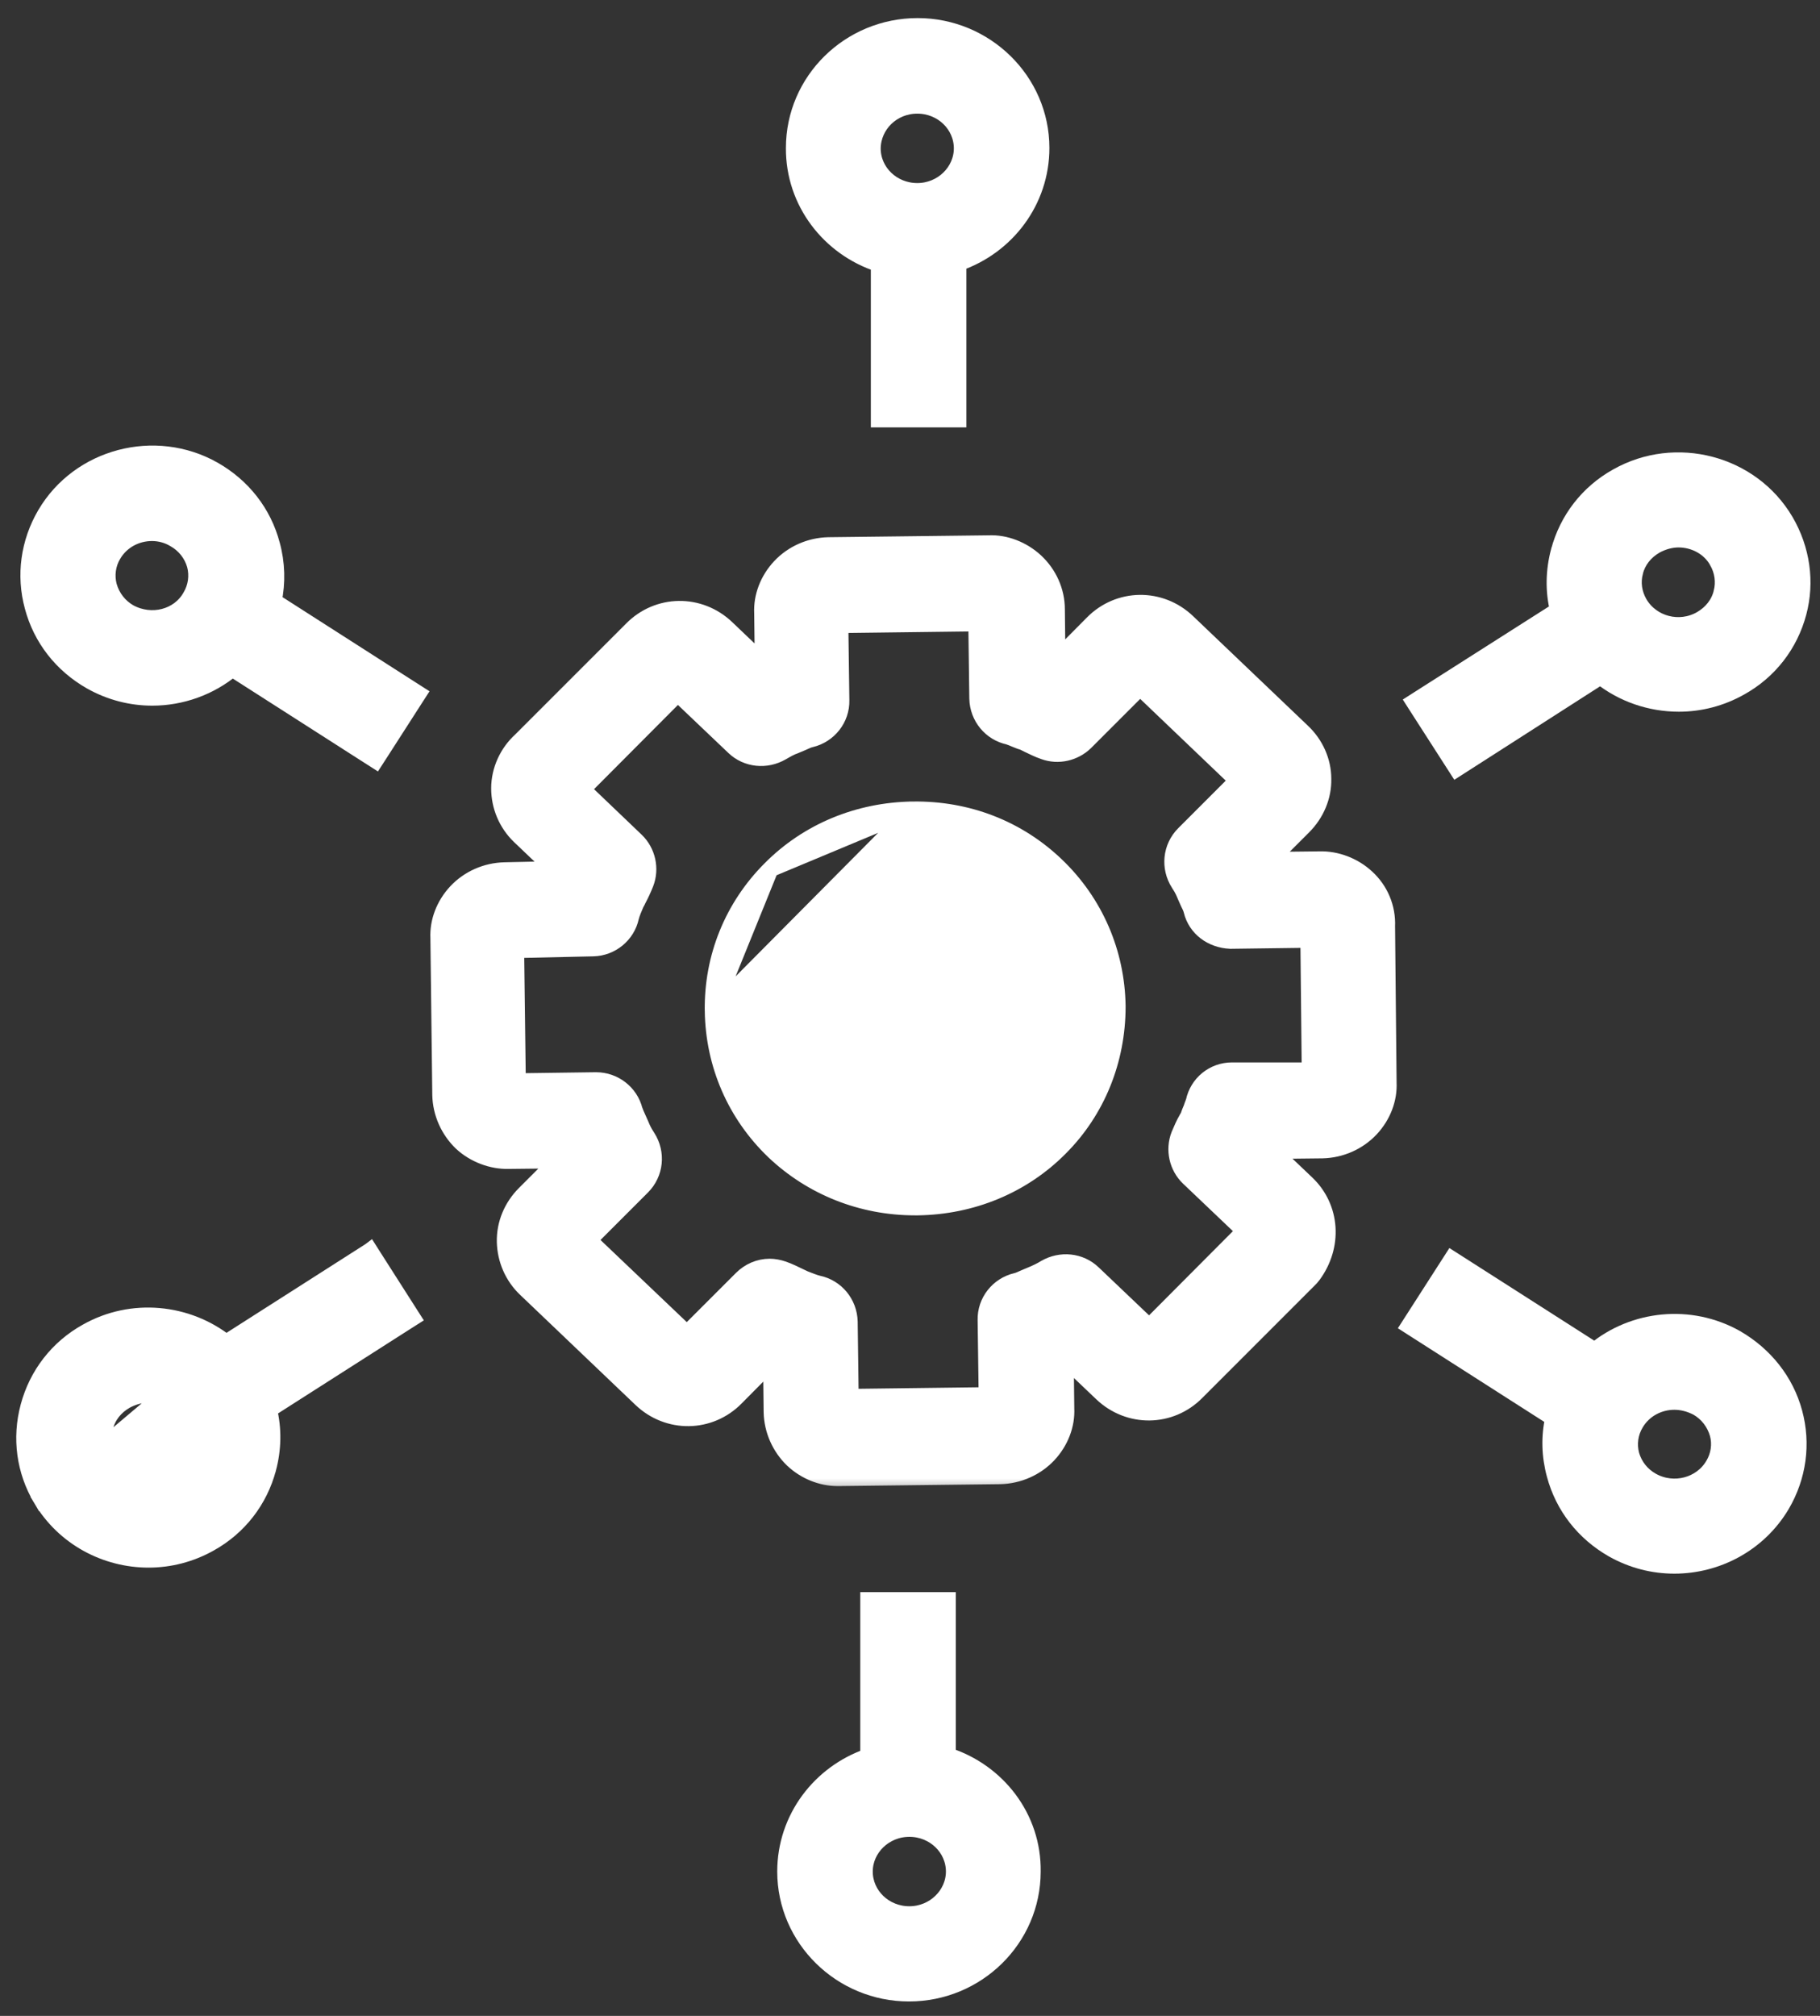<svg width="56" height="62" viewBox="0 0 56 62" fill="none" xmlns="http://www.w3.org/2000/svg">
<rect x="0" y="0" width="56" height="62" fill="#333333" stroke="none"/>
<mask id="path-1-outside-1_66_165" maskUnits="userSpaceOnUse" x="12.741" y="15.962" width="31" height="30" fill="black">
<rect fill="white" x="12.741" y="15.962" width="31" height="30"/>
<path d="M41.88 27.171C41.531 26.846 41.055 26.672 40.614 26.684L38.512 26.707C38.512 26.695 38.5 26.684 38.5 26.672L39.929 25.244C40.277 24.895 40.474 24.431 40.463 23.955C40.463 23.479 40.254 23.014 39.894 22.677L36.364 19.31C35.632 18.613 34.506 18.625 33.797 19.345L32.358 20.796C32.334 20.785 32.311 20.773 32.288 20.773L32.265 18.741C32.265 18.253 32.056 17.789 31.696 17.452C31.347 17.127 30.871 16.941 30.43 16.964L25.495 17.022C24.995 17.034 24.519 17.243 24.183 17.603C23.858 17.951 23.683 18.404 23.706 18.846L23.73 20.878C23.706 20.889 23.683 20.901 23.66 20.901L22.185 19.496C21.454 18.799 20.327 18.811 19.619 19.531L16.193 22.956C15.834 23.281 15.613 23.758 15.613 24.245C15.613 24.733 15.81 25.197 16.159 25.534L17.622 26.928C17.61 26.939 17.61 26.962 17.599 26.974L15.531 27.02C15.032 27.032 14.556 27.241 14.219 27.601C13.894 27.949 13.72 28.402 13.743 28.844L13.801 33.674C13.813 34.162 14.022 34.626 14.37 34.963C14.719 35.288 15.206 35.462 15.636 35.451L17.738 35.428C17.738 35.439 17.75 35.451 17.75 35.462L16.321 36.891C15.973 37.239 15.775 37.704 15.787 38.191C15.799 38.667 15.996 39.132 16.356 39.469L19.898 42.848C20.629 43.545 21.756 43.533 22.464 42.813L23.904 41.361C23.927 41.373 23.95 41.385 23.974 41.396L23.997 43.428C24.008 43.916 24.217 44.381 24.566 44.717C24.902 45.031 25.344 45.205 25.762 45.205C25.785 45.205 25.808 45.205 25.831 45.205L30.767 45.147C31.266 45.135 31.742 44.926 32.079 44.566C32.404 44.218 32.578 43.765 32.555 43.324L32.532 41.292C32.555 41.28 32.578 41.269 32.601 41.269L34.076 42.674C34.808 43.37 35.934 43.359 36.642 42.639L40.103 39.178C40.138 39.144 40.172 39.109 40.196 39.074C40.788 38.273 40.718 37.228 40.033 36.577L38.57 35.184C38.57 35.172 38.582 35.161 38.582 35.149L40.684 35.126C41.183 35.114 41.659 34.905 41.996 34.545C42.321 34.197 42.495 33.744 42.472 33.303L42.425 28.484C42.449 27.973 42.239 27.497 41.88 27.171ZM37.908 33.175C37.455 33.175 37.072 33.488 36.979 33.93C36.956 34.011 36.921 34.081 36.898 34.162C36.863 34.243 36.828 34.325 36.805 34.406C36.782 34.452 36.759 34.499 36.735 34.533C36.654 34.673 36.584 34.836 36.515 34.998C36.375 35.358 36.468 35.776 36.747 36.043L38.651 37.855L35.365 41.153L33.461 39.341C33.147 39.039 32.671 38.993 32.288 39.213C32.137 39.306 31.986 39.376 31.847 39.434L31.626 39.527C31.521 39.573 31.429 39.62 31.324 39.643C30.883 39.747 30.569 40.142 30.581 40.595L30.616 43.161L25.924 43.219L25.89 40.653C25.878 40.2 25.564 39.817 25.123 39.724C24.961 39.689 24.728 39.585 24.659 39.562C24.601 39.538 24.543 39.504 24.485 39.48C24.334 39.411 24.183 39.329 24.008 39.271C23.904 39.236 23.788 39.213 23.683 39.213C23.428 39.213 23.184 39.318 22.998 39.504L21.14 41.361L17.761 38.145L19.584 36.322C19.909 35.997 19.956 35.497 19.712 35.114C19.573 34.905 19.526 34.777 19.491 34.696L19.398 34.487C19.352 34.394 19.317 34.301 19.282 34.208C19.178 33.779 18.783 33.477 18.342 33.477H18.33L15.682 33.512L15.624 28.971L18.249 28.913C18.69 28.902 19.073 28.588 19.166 28.159C19.201 28.008 19.294 27.799 19.329 27.717C19.352 27.659 19.387 27.613 19.41 27.555C19.491 27.404 19.561 27.253 19.631 27.078C19.77 26.719 19.677 26.3 19.398 26.033L17.564 24.28L20.85 20.982L22.754 22.794C23.068 23.096 23.544 23.142 23.927 22.921C24.09 22.828 24.229 22.747 24.368 22.701L24.589 22.608C24.694 22.561 24.786 22.515 24.891 22.492C25.332 22.387 25.646 21.992 25.634 21.54L25.599 18.973L30.291 18.915L30.325 21.482C30.337 21.934 30.651 22.318 31.092 22.41C31.173 22.434 31.254 22.468 31.336 22.503C31.417 22.538 31.51 22.573 31.591 22.596C31.638 22.619 31.684 22.643 31.73 22.666C31.881 22.736 32.032 22.817 32.207 22.875C32.555 23.003 32.95 22.91 33.217 22.654L35.075 20.796L38.431 24.001L36.608 25.824C36.282 26.15 36.236 26.649 36.48 27.032C36.619 27.241 36.666 27.369 36.7 27.45L36.793 27.659C36.84 27.752 36.886 27.845 36.91 27.949C37.014 28.379 37.397 28.658 37.862 28.681L40.509 28.646L40.556 33.175H37.908Z"/>
</mask>
<path d="M41.88 27.171C41.531 26.846 41.055 26.672 40.614 26.684L38.512 26.707C38.512 26.695 38.5 26.684 38.5 26.672L39.929 25.244C40.277 24.895 40.474 24.431 40.463 23.955C40.463 23.479 40.254 23.014 39.894 22.677L36.364 19.31C35.632 18.613 34.506 18.625 33.797 19.345L32.358 20.796C32.334 20.785 32.311 20.773 32.288 20.773L32.265 18.741C32.265 18.253 32.056 17.789 31.696 17.452C31.347 17.127 30.871 16.941 30.43 16.964L25.495 17.022C24.995 17.034 24.519 17.243 24.183 17.603C23.858 17.951 23.683 18.404 23.706 18.846L23.73 20.878C23.706 20.889 23.683 20.901 23.66 20.901L22.185 19.496C21.454 18.799 20.327 18.811 19.619 19.531L16.193 22.956C15.834 23.281 15.613 23.758 15.613 24.245C15.613 24.733 15.81 25.197 16.159 25.534L17.622 26.928C17.61 26.939 17.61 26.962 17.599 26.974L15.531 27.02C15.032 27.032 14.556 27.241 14.219 27.601C13.894 27.949 13.72 28.402 13.743 28.844L13.801 33.674C13.813 34.162 14.022 34.626 14.37 34.963C14.719 35.288 15.206 35.462 15.636 35.451L17.738 35.428C17.738 35.439 17.75 35.451 17.75 35.462L16.321 36.891C15.973 37.239 15.775 37.704 15.787 38.191C15.799 38.667 15.996 39.132 16.356 39.469L19.898 42.848C20.629 43.545 21.756 43.533 22.464 42.813L23.904 41.361C23.927 41.373 23.95 41.385 23.974 41.396L23.997 43.428C24.008 43.916 24.217 44.381 24.566 44.717C24.902 45.031 25.344 45.205 25.762 45.205C25.785 45.205 25.808 45.205 25.831 45.205L30.767 45.147C31.266 45.135 31.742 44.926 32.079 44.566C32.404 44.218 32.578 43.765 32.555 43.324L32.532 41.292C32.555 41.28 32.578 41.269 32.601 41.269L34.076 42.674C34.808 43.37 35.934 43.359 36.642 42.639L40.103 39.178C40.138 39.144 40.172 39.109 40.196 39.074C40.788 38.273 40.718 37.228 40.033 36.577L38.57 35.184C38.57 35.172 38.582 35.161 38.582 35.149L40.684 35.126C41.183 35.114 41.659 34.905 41.996 34.545C42.321 34.197 42.495 33.744 42.472 33.303L42.425 28.484C42.449 27.973 42.239 27.497 41.88 27.171ZM37.908 33.175C37.455 33.175 37.072 33.488 36.979 33.93C36.956 34.011 36.921 34.081 36.898 34.162C36.863 34.243 36.828 34.325 36.805 34.406C36.782 34.452 36.759 34.499 36.735 34.533C36.654 34.673 36.584 34.836 36.515 34.998C36.375 35.358 36.468 35.776 36.747 36.043L38.651 37.855L35.365 41.153L33.461 39.341C33.147 39.039 32.671 38.993 32.288 39.213C32.137 39.306 31.986 39.376 31.847 39.434L31.626 39.527C31.521 39.573 31.429 39.62 31.324 39.643C30.883 39.747 30.569 40.142 30.581 40.595L30.616 43.161L25.924 43.219L25.89 40.653C25.878 40.2 25.564 39.817 25.123 39.724C24.961 39.689 24.728 39.585 24.659 39.562C24.601 39.538 24.543 39.504 24.485 39.48C24.334 39.411 24.183 39.329 24.008 39.271C23.904 39.236 23.788 39.213 23.683 39.213C23.428 39.213 23.184 39.318 22.998 39.504L21.14 41.361L17.761 38.145L19.584 36.322C19.909 35.997 19.956 35.497 19.712 35.114C19.573 34.905 19.526 34.777 19.491 34.696L19.398 34.487C19.352 34.394 19.317 34.301 19.282 34.208C19.178 33.779 18.783 33.477 18.342 33.477H18.33L15.682 33.512L15.624 28.971L18.249 28.913C18.69 28.902 19.073 28.588 19.166 28.159C19.201 28.008 19.294 27.799 19.329 27.717C19.352 27.659 19.387 27.613 19.41 27.555C19.491 27.404 19.561 27.253 19.631 27.078C19.77 26.719 19.677 26.3 19.398 26.033L17.564 24.28L20.85 20.982L22.754 22.794C23.068 23.096 23.544 23.142 23.927 22.921C24.09 22.828 24.229 22.747 24.368 22.701L24.589 22.608C24.694 22.561 24.786 22.515 24.891 22.492C25.332 22.387 25.646 21.992 25.634 21.54L25.599 18.973L30.291 18.915L30.325 21.482C30.337 21.934 30.651 22.318 31.092 22.41C31.173 22.434 31.254 22.468 31.336 22.503C31.417 22.538 31.51 22.573 31.591 22.596C31.638 22.619 31.684 22.643 31.73 22.666C31.881 22.736 32.032 22.817 32.207 22.875C32.555 23.003 32.95 22.91 33.217 22.654L35.075 20.796L38.431 24.001L36.608 25.824C36.282 26.15 36.236 26.649 36.48 27.032C36.619 27.241 36.666 27.369 36.7 27.45L36.793 27.659C36.84 27.752 36.886 27.845 36.91 27.949C37.014 28.379 37.397 28.658 37.862 28.681L40.509 28.646L40.556 33.175H37.908Z" fill="white"/>
<path d="M41.88 27.171C41.531 26.846 41.055 26.672 40.614 26.684L38.512 26.707C38.512 26.695 38.5 26.684 38.5 26.672L39.929 25.244C40.277 24.895 40.474 24.431 40.463 23.955C40.463 23.479 40.254 23.014 39.894 22.677L36.364 19.31C35.632 18.613 34.506 18.625 33.797 19.345L32.358 20.796C32.334 20.785 32.311 20.773 32.288 20.773L32.265 18.741C32.265 18.253 32.056 17.789 31.696 17.452C31.347 17.127 30.871 16.941 30.43 16.964L25.495 17.022C24.995 17.034 24.519 17.243 24.183 17.603C23.858 17.951 23.683 18.404 23.706 18.846L23.73 20.878C23.706 20.889 23.683 20.901 23.66 20.901L22.185 19.496C21.454 18.799 20.327 18.811 19.619 19.531L16.193 22.956C15.834 23.281 15.613 23.758 15.613 24.245C15.613 24.733 15.81 25.197 16.159 25.534L17.622 26.928C17.61 26.939 17.61 26.962 17.599 26.974L15.531 27.02C15.032 27.032 14.556 27.241 14.219 27.601C13.894 27.949 13.72 28.402 13.743 28.844L13.801 33.674C13.813 34.162 14.022 34.626 14.37 34.963C14.719 35.288 15.206 35.462 15.636 35.451L17.738 35.428C17.738 35.439 17.75 35.451 17.75 35.462L16.321 36.891C15.973 37.239 15.775 37.704 15.787 38.191C15.799 38.667 15.996 39.132 16.356 39.469L19.898 42.848C20.629 43.545 21.756 43.533 22.464 42.813L23.904 41.361C23.927 41.373 23.95 41.385 23.974 41.396L23.997 43.428C24.008 43.916 24.217 44.381 24.566 44.717C24.902 45.031 25.344 45.205 25.762 45.205C25.785 45.205 25.808 45.205 25.831 45.205L30.767 45.147C31.266 45.135 31.742 44.926 32.079 44.566C32.404 44.218 32.578 43.765 32.555 43.324L32.532 41.292C32.555 41.28 32.578 41.269 32.601 41.269L34.076 42.674C34.808 43.37 35.934 43.359 36.642 42.639L40.103 39.178C40.138 39.144 40.172 39.109 40.196 39.074C40.788 38.273 40.718 37.228 40.033 36.577L38.57 35.184C38.57 35.172 38.582 35.161 38.582 35.149L40.684 35.126C41.183 35.114 41.659 34.905 41.996 34.545C42.321 34.197 42.495 33.744 42.472 33.303L42.425 28.484C42.449 27.973 42.239 27.497 41.88 27.171ZM37.908 33.175C37.455 33.175 37.072 33.488 36.979 33.93C36.956 34.011 36.921 34.081 36.898 34.162C36.863 34.243 36.828 34.325 36.805 34.406C36.782 34.452 36.759 34.499 36.735 34.533C36.654 34.673 36.584 34.836 36.515 34.998C36.375 35.358 36.468 35.776 36.747 36.043L38.651 37.855L35.365 41.153L33.461 39.341C33.147 39.039 32.671 38.993 32.288 39.213C32.137 39.306 31.986 39.376 31.847 39.434L31.626 39.527C31.521 39.573 31.429 39.62 31.324 39.643C30.883 39.747 30.569 40.142 30.581 40.595L30.616 43.161L25.924 43.219L25.89 40.653C25.878 40.2 25.564 39.817 25.123 39.724C24.961 39.689 24.728 39.585 24.659 39.562C24.601 39.538 24.543 39.504 24.485 39.48C24.334 39.411 24.183 39.329 24.008 39.271C23.904 39.236 23.788 39.213 23.683 39.213C23.428 39.213 23.184 39.318 22.998 39.504L21.14 41.361L17.761 38.145L19.584 36.322C19.909 35.997 19.956 35.497 19.712 35.114C19.573 34.905 19.526 34.777 19.491 34.696L19.398 34.487C19.352 34.394 19.317 34.301 19.282 34.208C19.178 33.779 18.783 33.477 18.342 33.477H18.33L15.682 33.512L15.624 28.971L18.249 28.913C18.69 28.902 19.073 28.588 19.166 28.159C19.201 28.008 19.294 27.799 19.329 27.717C19.352 27.659 19.387 27.613 19.41 27.555C19.491 27.404 19.561 27.253 19.631 27.078C19.77 26.719 19.677 26.3 19.398 26.033L17.564 24.28L20.85 20.982L22.754 22.794C23.068 23.096 23.544 23.142 23.927 22.921C24.09 22.828 24.229 22.747 24.368 22.701L24.589 22.608C24.694 22.561 24.786 22.515 24.891 22.492C25.332 22.387 25.646 21.992 25.634 21.54L25.599 18.973L30.291 18.915L30.325 21.482C30.337 21.934 30.651 22.318 31.092 22.41C31.173 22.434 31.254 22.468 31.336 22.503C31.417 22.538 31.51 22.573 31.591 22.596C31.638 22.619 31.684 22.643 31.73 22.666C31.881 22.736 32.032 22.817 32.207 22.875C32.555 23.003 32.95 22.91 33.217 22.654L35.075 20.796L38.431 24.001L36.608 25.824C36.282 26.15 36.236 26.649 36.48 27.032C36.619 27.241 36.666 27.369 36.7 27.45L36.793 27.659C36.84 27.752 36.886 27.845 36.91 27.949C37.014 28.379 37.397 28.658 37.862 28.681L40.509 28.646L40.556 33.175H37.908Z" stroke="white" mask="url(#path-1-outside-1_66_165)"/>
<path d="M28.081 24.901L28.081 24.901C29.77 24.877 31.321 25.481 32.507 26.619C33.694 27.757 34.36 29.296 34.384 30.942L34.384 30.945H34.384V30.957C34.384 32.611 33.756 34.162 32.616 35.302C31.465 36.465 29.903 37.105 28.239 37.129L28.235 37.129V37.129H28.235H28.235H28.235H28.235H28.235H28.234H28.234H28.234H28.234H28.234H28.234H28.234H28.233H28.233H28.233H28.233H28.233H28.233H28.233H28.232H28.232H28.232H28.232H28.232H28.232H28.232H28.231H28.231H28.231H28.231H28.231H28.231H28.231H28.23H28.23H28.23H28.23H28.23H28.23H28.23H28.229H28.229H28.229H28.229H28.229H28.229H28.229H28.228H28.228H28.228H28.228H28.228H28.228H28.227H28.227H28.227H28.227H28.227H28.227H28.227H28.227H28.226H28.226H28.226H28.226H28.226H28.226H28.225H28.225H28.225H28.225H28.225H28.225H28.224H28.224H28.224H28.224H28.224H28.224H28.224H28.223H28.223H28.223H28.223H28.223H28.223H28.223H28.222H28.222H28.222H28.222H28.222H28.221H28.221H28.221H28.221H28.221H28.221H28.221H28.22H28.22H28.22H28.22H28.22H28.22H28.22H28.219H28.219H28.219H28.219H28.219H28.218H28.218H28.218H28.218H28.218H28.218H28.218H28.217H28.217H28.217H28.217H28.217H28.217H28.216H28.216H28.216H28.216H28.216H28.216H28.215H28.215H28.215H28.215H28.215H28.215H28.215H28.214H28.214H28.214H28.214H28.214H28.213H28.213H28.213H28.213H28.213H28.213H28.213H28.212H28.212H28.212H28.212H28.212H28.212H28.211H28.211H28.211H28.211H28.211H28.211H28.21H28.21H28.21H28.21H28.21H28.21H28.209H28.209H28.209H28.209H28.209H28.209H28.208H28.208H28.208H28.208H28.208H28.208H28.207H28.207H28.207H28.207H28.207H28.207H28.206H28.206H28.206H28.206H28.206H28.206H28.205H28.205H28.205H28.205H28.205H28.205H28.204H28.204H28.204H28.204H28.204H28.204H28.203H28.203H28.203H28.203H28.203H28.203H28.202H28.202H28.202H28.202H28.202H28.201H28.201H28.201H28.201H28.201H28.201H28.201H28.2H28.2H28.2H28.2H28.2H28.2H28.199H28.199H28.199H28.199H28.199H28.198H28.198H28.198H28.198H28.198H28.198H28.198H28.197H28.197H28.197H28.197H28.197H28.196H28.196H28.196H28.196H28.196H28.196H28.195H28.195H28.195H28.195H28.195H28.195H28.194H28.194H28.194H28.194H28.194H28.194H28.193H28.193H28.193H28.193H28.193H28.192H28.192H28.192H28.192H28.192H28.192H28.192H28.191H28.191H28.191H28.191H28.191H28.191H28.19H28.19H28.19H28.19H28.19H28.189H28.189H28.189H28.189H28.189H28.189H28.189H28.188H28.188H28.188H28.188H28.188H28.187H28.187H28.187H28.187H28.187H28.187H28.186H28.186H28.186H28.186H28.186H28.186H28.185H28.185H28.185H28.185H28.185H28.185H28.184H28.184H28.184H28.184H28.184H28.184H28.183H28.183H28.183H28.183H28.183H28.183H28.182H28.182H28.182H28.182H28.182H28.181H28.181H28.181H28.181H28.181H28.181H28.18H28.18H28.18H28.18H28.18H28.18H28.18H28.179H28.179H28.179H28.179H28.179H28.179H28.178H28.178H28.178H28.178H28.178H28.178H28.177H28.177H28.177H28.177H28.177H28.177H28.176H28.176H28.176H28.176H28.176H28.176H28.175H28.175H28.175H28.175H28.175H28.175H28.174H28.174H28.174H28.174H28.174H28.174H28.174H28.173H28.173H28.173H28.173H28.173H28.172H28.172H28.172H28.172H28.172H28.172H28.172H28.171H28.171H28.171H28.171H28.171H28.171H28.17H28.17H28.17H28.17H28.17H28.17H28.169H28.169H28.169H28.169H28.169H28.169H28.169H28.168H28.168H28.168H28.168H28.168H28.168H28.167H28.167H28.167H28.167H28.167H28.167H28.166H28.166H28.166H28.166H28.166H28.166H28.166H28.165H28.165H28.165H28.165H28.165H28.165H28.165H28.164H28.164H28.164H28.164H28.164H28.164H28.163H28.163H28.163H28.163H28.163H28.163H28.163H28.162H28.162H28.162H28.162H28.162H28.162H28.162H28.161H28.161H28.161H28.161H28.161H28.161H28.16H28.16H28.16H28.16H28.16H28.16H28.16H28.159H28.159H28.159H28.159H28.159H28.159H28.159H28.158H28.158H28.158H28.158H28.158H28.158H28.158H28.157H28.157H28.157H28.157H28.157H28.157H28.157H28.156H28.156H28.156H28.156H28.156H28.156H28.156H28.155H28.155H28.155H28.155H28.155H28.155H28.155H28.154H28.154H28.154H28.154H28.154C26.511 37.129 24.975 36.513 23.813 35.412L23.812 35.411C22.626 34.273 21.959 32.746 21.935 31.088L28.081 24.901ZM28.081 24.901C26.416 24.925 24.855 25.565 23.703 26.728M28.081 24.901L23.703 26.728M23.703 26.728C22.541 27.89 21.911 29.442 21.935 31.088L23.703 26.728ZM30.891 33.579C30.197 34.273 29.239 34.667 28.209 34.69H28.154C27.136 34.69 26.2 34.318 25.493 33.644C24.787 32.971 24.385 32.048 24.375 31.059C24.364 30.067 24.734 29.134 25.428 28.44C26.122 27.745 27.08 27.351 28.11 27.328H28.11H28.11H28.11H28.111H28.111H28.111H28.111H28.111H28.111H28.111H28.112H28.112H28.112H28.112H28.112H28.112H28.112H28.113H28.113H28.113H28.113H28.113H28.113H28.113H28.113H28.113H28.114H28.114H28.114H28.114H28.114H28.114H28.114H28.114H28.115H28.115H28.115H28.115H28.115H28.115H28.115H28.115H28.116H28.116H28.116H28.116H28.116H28.116H28.116H28.116H28.116H28.117H28.117H28.117H28.117H28.117H28.117H28.117H28.117H28.118H28.118H28.118H28.118H28.118H28.118H28.118H28.118H28.119H28.119H28.119H28.119H28.119H28.119H28.119H28.119H28.119H28.12H28.12H28.12H28.12H28.12H28.12H28.12H28.12H28.12H28.121H28.121H28.121H28.121H28.121H28.121H28.121H28.121H28.122H28.122H28.122H28.122H28.122H28.122H28.122H28.122H28.122H28.122H28.123H28.123H28.123H28.123H28.123H28.123H28.123H28.123H28.123H28.124H28.124H28.124H28.124H28.124H28.124H28.124H28.124H28.125H28.125H28.125H28.125H28.125H28.125H28.125H28.125H28.125H28.125H28.126H28.126H28.126H28.126H28.126H28.126H28.126H28.126H28.126H28.127H28.127H28.127H28.127H28.127H28.127H28.127H28.127H28.127H28.128H28.128H28.128H28.128H28.128H28.128H28.128H28.128H28.128H28.128H28.129H28.129H28.129H28.129H28.129H28.129H28.129H28.129H28.129H28.13H28.13H28.13H28.13H28.13H28.13H28.13H28.13H28.13H28.13H28.131H28.131H28.131H28.131H28.131H28.131H28.131H28.131H28.131H28.131H28.132H28.132H28.132H28.132H28.132H28.132H28.132H28.132H28.132H28.133H28.133H28.133H28.133H28.133H28.133H28.133H28.133H28.133H28.133H28.134H28.134H28.134H28.134H28.134H28.134H28.134H28.134H28.134H28.134H28.135H28.135H28.135H28.135H28.135H28.135H28.135H28.135H28.135H28.136H28.136H28.136H28.136H28.136H28.136H28.136H28.136H28.136H28.136H28.137H28.137H28.137H28.137H28.137H28.137H28.137H28.137H28.137H28.137H28.137H28.138H28.138H28.138H28.138H28.138H28.138H28.138H28.138H28.138H28.139H28.139H28.139H28.139H28.139H28.139H28.139H28.139H28.139H28.14H28.14H28.14H28.14H28.14H28.14H28.14H28.14H28.14H28.14H28.14H28.141H28.141H28.141H28.141H28.141H28.141H28.141H28.141H28.141H28.142H28.142H28.142H28.142H28.142H28.142H28.142H28.142H28.142H28.142H28.143H28.143H28.143H28.143H28.143H28.143H28.143H28.143H28.143H28.143H28.144H28.144H28.144H28.144H28.144H28.144H28.144H28.144H28.144H28.145H28.145H28.145H28.145H28.145H28.145H28.145H28.145H28.145H28.145H28.146H28.146H28.146H28.146H28.146H28.146H28.146H28.146H28.146H28.147H28.147H28.147H28.147H28.147H28.147H28.147H28.147H28.147H28.148H28.148H28.148H28.148H28.148H28.148H28.148H28.148H28.148H28.148H28.149H28.149H28.149H28.149H28.149H28.149H28.149H28.149H28.149H28.15H28.15H28.15H28.15H28.15H28.15H28.15H28.15H28.151H28.151H28.151H28.151H28.151H28.151H28.151H28.151H28.151H28.151H28.152H28.152H28.152H28.152H28.152H28.152H28.152H28.152H28.152H28.153H28.153H28.153H28.153H28.153H28.153H28.153H28.153H28.154H28.154H28.154H28.154H28.154H28.154H28.154H28.154H28.154H28.155H28.155H28.155H28.155H28.155H28.155H28.155H28.155H28.155H28.156H28.156H28.156H28.156H28.156H28.156H28.156H28.157H28.157H28.157H28.157H28.157H28.157H28.157H28.157H28.157H28.158H28.158H28.158H28.158H28.158H28.158H28.158H28.158H28.159H28.159H28.159H28.159H28.159H28.159H28.159H28.159H28.16H28.16H28.16H28.16H28.16H28.16H28.16H28.16H28.16H28.161H28.161H28.161H28.161H28.161H28.161H28.161H28.162H28.162H28.162H28.162H28.162H28.162H28.162H28.163H28.163H28.163H28.163H28.163H28.163H28.163H28.163H28.163H28.164H28.164H28.164H28.164H28.164H28.164H28.165H28.165H28.165H28.165H28.165H28.165H28.165H28.165H28.166C29.183 27.328 30.119 27.7 30.826 28.374C31.532 29.047 31.933 29.968 31.945 30.957C31.933 31.975 31.562 32.898 30.891 33.579Z" fill="white" stroke="white" stroke-width="0.5"/>
<path d="M29.484 12.645V8.09C30.967 7.578 32.039 6.194 32.039 4.551C32.039 2.481 30.32 0.806 28.235 0.806C26.139 0.806 24.432 2.481 24.432 4.55C24.42 6.217 25.526 7.625 27.045 8.117V12.645V12.895H27.295H29.234H29.484V12.645ZM28.224 3.245C28.989 3.245 29.599 3.839 29.599 4.563C29.599 5.276 28.988 5.88 28.224 5.88C27.459 5.88 26.849 5.287 26.848 4.564C26.858 3.836 27.462 3.245 28.224 3.245Z" fill="white" stroke="white" stroke-width="0.5"/>
<path d="M6.575 14.448L6.574 14.447C4.774 13.429 2.439 14.035 1.393 15.816L1.393 15.816C0.884 16.686 0.746 17.695 1.007 18.655C1.269 19.639 1.905 20.447 2.797 20.955L2.798 20.956C3.394 21.291 4.04 21.453 4.686 21.453C5.577 21.453 6.458 21.14 7.148 20.563L11.344 23.248L11.554 23.382L11.689 23.173L12.734 21.547L12.87 21.336L12.659 21.201L8.418 18.486C8.537 17.917 8.522 17.323 8.364 16.748C8.103 15.764 7.467 14.956 6.575 14.448ZM3.483 17.058L3.483 17.058L3.484 17.057C3.738 16.628 4.198 16.39 4.674 16.39C4.911 16.39 5.145 16.449 5.36 16.576L5.36 16.576L5.364 16.578C5.679 16.755 5.903 17.038 6.001 17.379C6.087 17.709 6.038 18.056 5.865 18.345L5.865 18.345L5.861 18.352C5.505 18.986 4.664 19.206 3.982 18.836C3.672 18.66 3.446 18.368 3.348 18.024C3.261 17.695 3.31 17.347 3.483 17.058Z" fill="white" stroke="white" stroke-width="0.5"/>
<path d="M11.381 38.473L11.515 38.684L12.56 40.321L12.695 40.532L12.484 40.666L8.274 43.354C8.421 43.95 8.406 44.569 8.249 45.164L8.248 45.165C7.987 46.147 7.352 46.969 6.457 47.467C5.861 47.802 5.216 47.963 4.57 47.963C3.255 47.963 1.975 47.294 1.266 46.099L11.381 38.473ZM11.381 38.473L11.17 38.608L6.958 41.296M11.381 38.473L6.958 41.296M6.958 41.296C5.77 40.357 4.067 40.17 2.671 40.958C1.776 41.455 1.141 42.277 0.879 43.259C0.618 44.23 0.755 45.239 1.266 46.099L6.958 41.296ZM5.896 44.537L5.895 44.539C5.809 44.874 5.588 45.158 5.259 45.348C4.585 45.724 3.75 45.503 3.369 44.858C3.192 44.554 3.145 44.215 3.232 43.887L3.233 43.886C3.319 43.55 3.539 43.267 3.867 43.078C4.09 42.956 4.339 42.889 4.57 42.889C5.048 42.889 5.517 43.129 5.757 43.552L5.757 43.552L5.759 43.554C5.935 43.858 5.983 44.208 5.896 44.537Z" fill="white" stroke="white" stroke-width="0.5"/>
<path d="M29.159 49.467V49.217H28.909H26.97H26.72V49.467V54.022C25.237 54.534 24.165 55.918 24.165 57.56C24.165 59.63 25.884 61.306 27.968 61.306C30.064 61.306 31.77 59.631 31.771 57.562C31.795 55.893 30.687 54.486 29.159 53.994V49.467ZM27.98 58.878C27.214 58.878 26.604 58.284 26.604 57.56C26.604 56.847 27.215 56.243 27.98 56.243C28.745 56.243 29.355 56.837 29.355 57.56C29.355 58.273 28.744 58.878 27.98 58.878Z" fill="white" stroke="white" stroke-width="0.5"/>
<path d="M53.419 41.157L53.419 41.157L53.417 41.155C51.998 40.357 50.26 40.553 49.068 41.538L44.882 38.863L44.672 38.729L44.537 38.939L43.492 40.565L43.357 40.775L43.568 40.91L47.794 43.612C47.666 44.182 47.682 44.778 47.839 45.352C48.101 46.335 48.737 47.144 49.629 47.652L49.63 47.653C50.225 47.987 50.871 48.149 51.518 48.149C52.832 48.149 54.112 47.48 54.821 46.285L54.822 46.284C55.332 45.414 55.469 44.404 55.208 43.444C54.946 42.471 54.297 41.664 53.419 41.157ZM52.72 45.053L52.718 45.056C52.348 45.689 51.502 45.921 50.827 45.544C50.513 45.368 50.289 45.085 50.191 44.744C50.105 44.414 50.153 44.067 50.327 43.778L50.328 43.776C50.581 43.347 51.042 43.109 51.518 43.109C51.752 43.109 51.99 43.168 52.223 43.288C52.533 43.464 52.758 43.756 52.856 44.1C52.942 44.416 52.894 44.763 52.72 45.053Z" fill="white" stroke="white" stroke-width="0.5"/>
<path d="M54.938 16.025L54.938 16.025C53.892 14.245 51.558 13.639 49.758 14.656C48.863 15.154 48.228 15.976 47.967 16.958L47.966 16.959C47.809 17.554 47.794 18.173 47.941 18.769L43.719 21.456L43.508 21.591L43.643 21.802L44.688 23.428L44.823 23.638L45.034 23.503L49.245 20.804C49.93 21.347 50.778 21.639 51.657 21.639C52.303 21.639 52.949 21.477 53.544 21.142C54.44 20.645 55.075 19.823 55.336 18.84C55.586 17.903 55.447 16.894 54.938 16.025ZM52.971 18.236L52.971 18.238C52.885 18.573 52.664 18.857 52.334 19.047C51.672 19.422 50.826 19.202 50.444 18.557C50.268 18.252 50.221 17.914 50.308 17.586L50.308 17.584C50.394 17.249 50.614 16.966 50.943 16.776C51.166 16.655 51.414 16.587 51.645 16.587C52.124 16.587 52.593 16.827 52.833 17.25L52.833 17.25L52.834 17.253C53.011 17.556 53.059 17.907 52.971 18.236Z" fill="white" stroke="white" stroke-width="0.5"/>
</svg>

